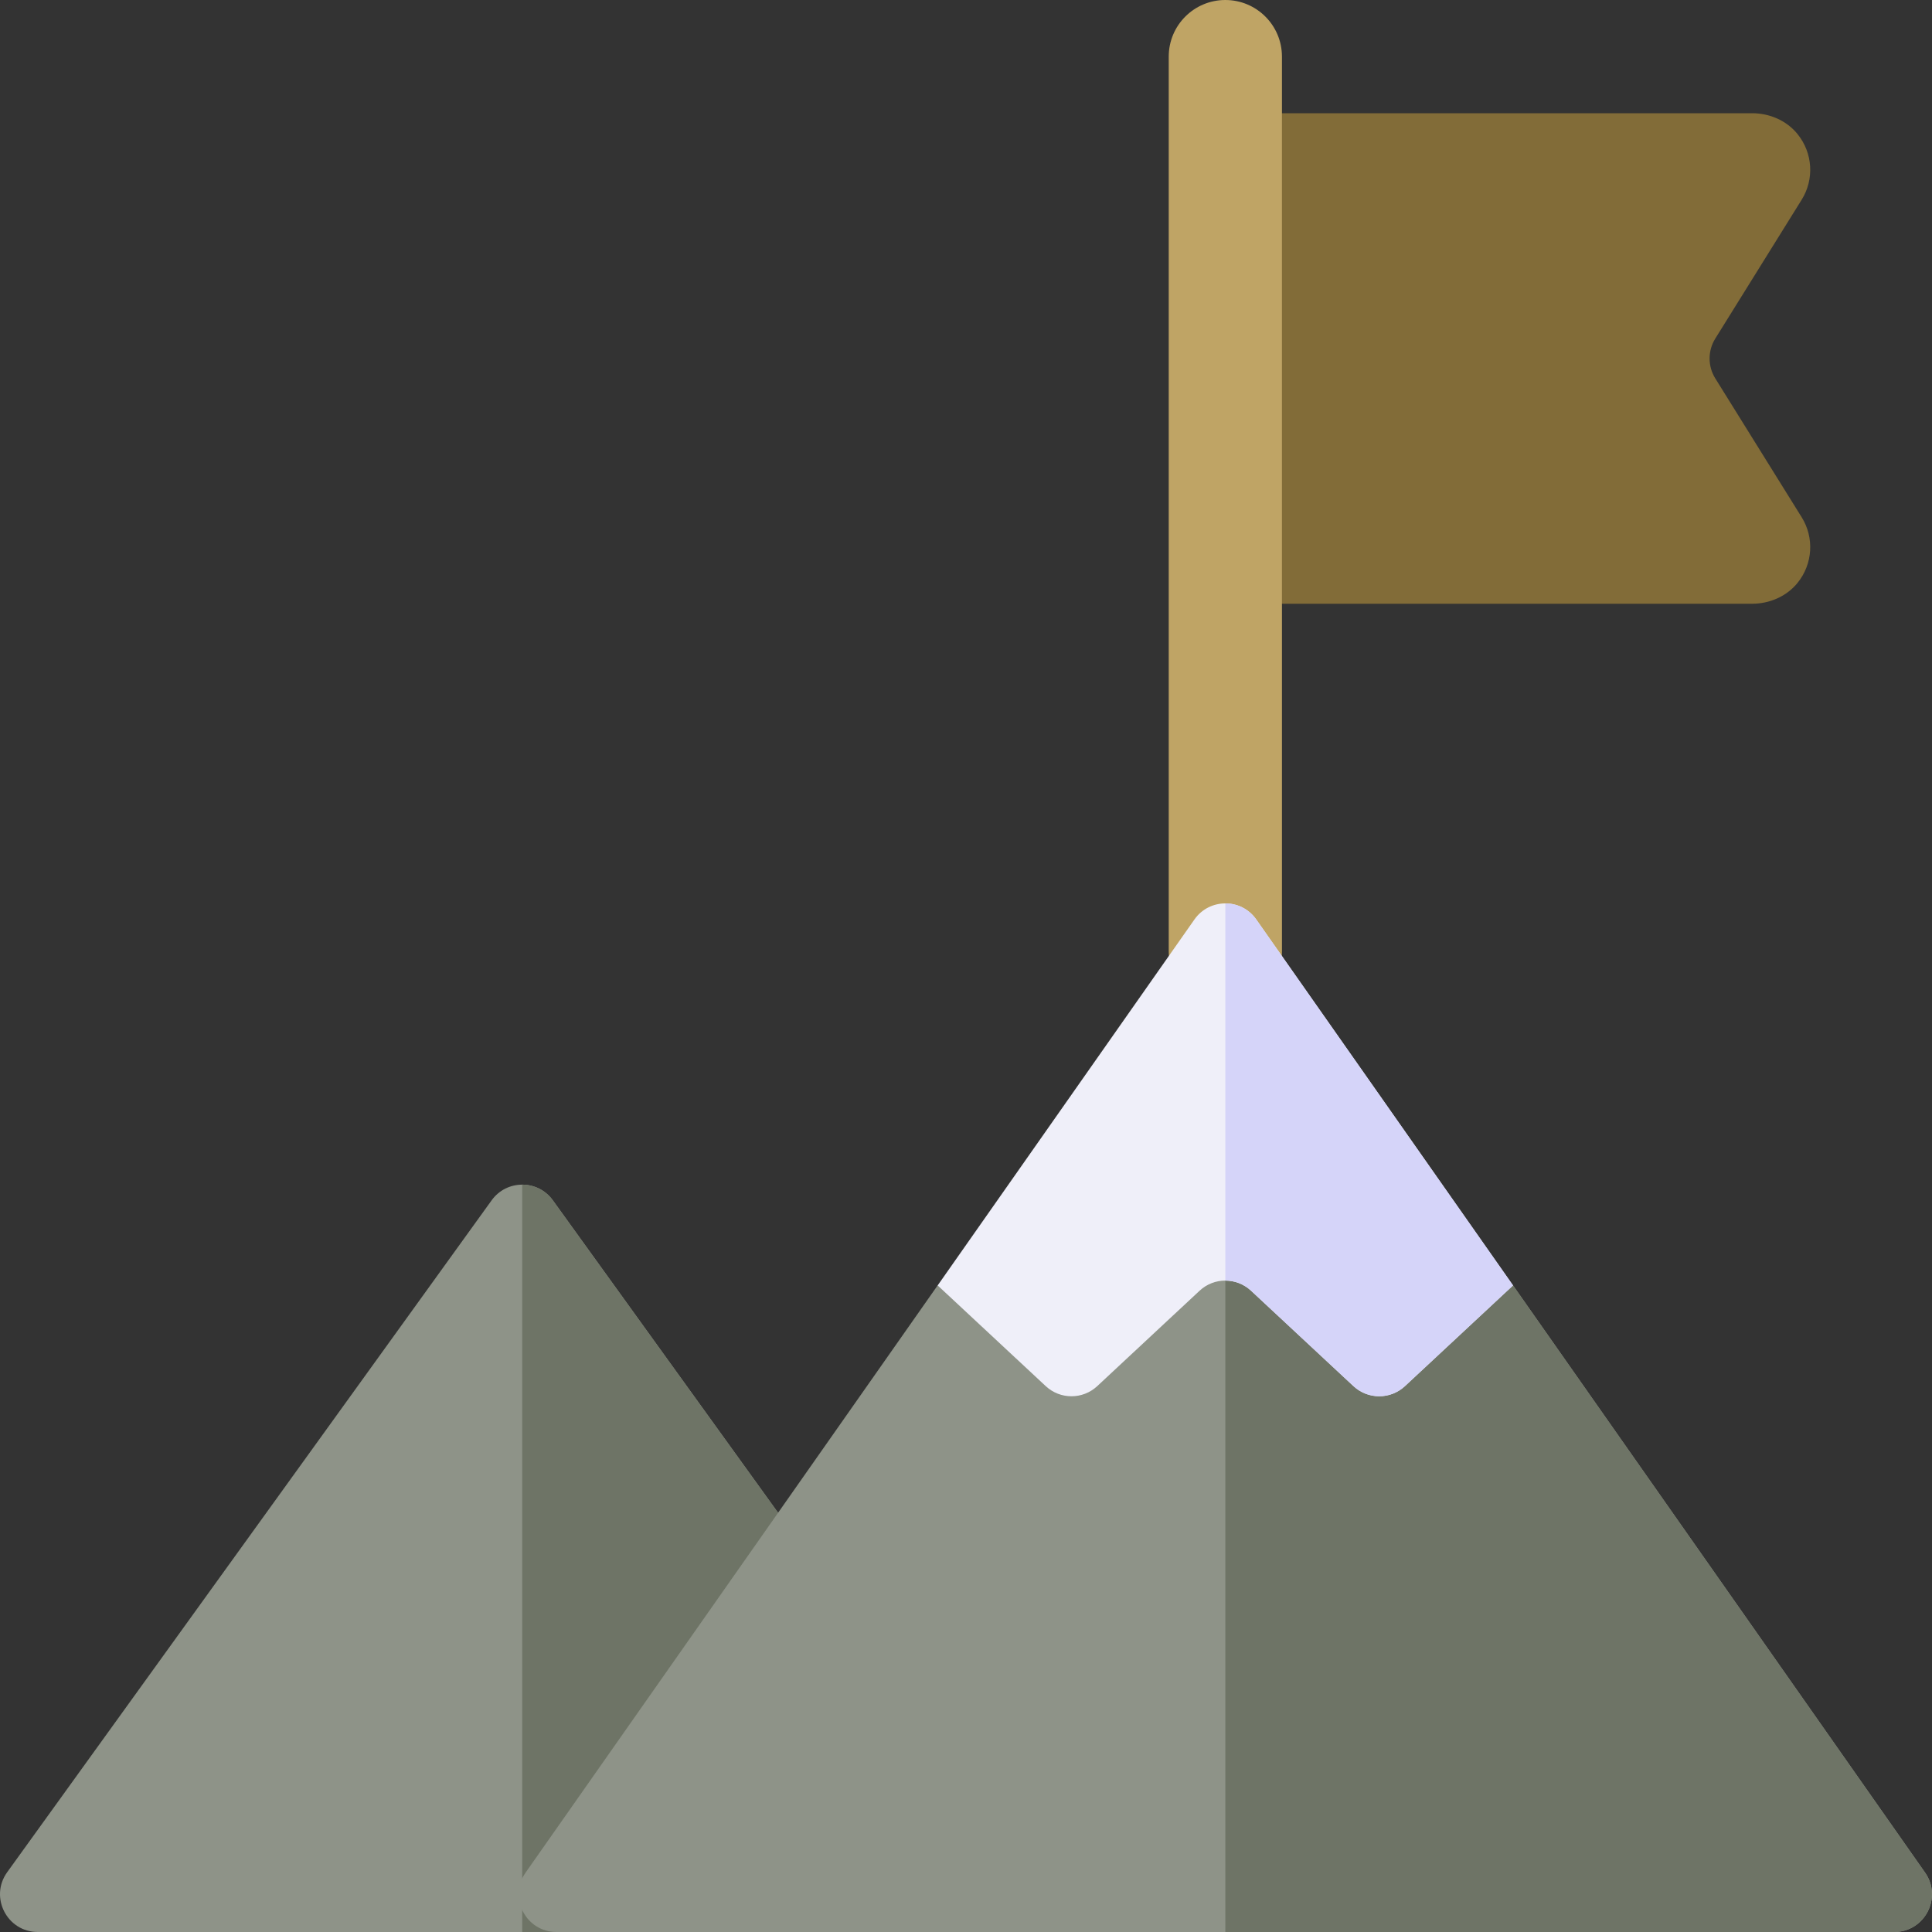 <svg width="60" height="60" viewBox="0 0 60 60" fill="none" xmlns="http://www.w3.org/2000/svg">
<rect x="0" y="0" width="60" height="60" fill="#333333" stroke="none"/>
<g clip-path="url(#clip0)">
<path d="M53.27 11.752C53.034 11.373 53.034 10.893 53.27 10.514L55.953 6.202C56.345 5.573 56.304 4.754 55.822 4.161C55.48 3.74 54.952 3.516 54.411 3.516H39.226C38.255 3.516 37.468 4.303 37.468 5.273V16.992C37.468 17.963 38.255 18.75 39.226 18.75H54.411C54.952 18.75 55.48 18.525 55.822 18.105C56.304 17.511 56.345 16.693 55.953 16.064L53.27 11.752Z" fill="#826C38"/>
<path d="M1.174 60H31.262C32.218 60 32.772 58.918 32.213 58.143L17.169 37.277C16.701 36.628 15.735 36.628 15.268 37.277L0.223 58.143C-0.335 58.918 0.218 60 1.174 60Z" fill="#8E9388"/>
<path d="M32.213 58.143L17.169 37.277C16.935 36.953 16.577 36.79 16.218 36.79V60H31.263C32.218 60 32.772 58.918 32.213 58.143Z" fill="#6E7466"/>
<path d="M38.054 31.289C37.083 31.289 36.296 30.502 36.296 29.531V1.758C36.296 0.787 37.083 0 38.054 0C39.025 0 39.812 0.787 39.812 1.758V29.531C39.812 30.502 39.025 31.289 38.054 31.289Z" fill="#BFA465"/>
<path d="M59.785 58.155L46.988 39.918L38.054 37.574L29.12 39.918L16.323 58.155C15.778 58.932 16.334 60 17.282 60H58.826C59.775 60 60.33 58.932 59.785 58.155Z" fill="#8E9388"/>
<path d="M59.785 58.155L46.988 39.918L38.054 37.574V60H58.826C59.775 60 60.33 58.932 59.785 58.155Z" fill="#6E7466"/>
<path d="M38.852 40.084L42.034 43.048C42.484 43.467 43.181 43.467 43.631 43.048L46.989 39.92L39.014 28.554C38.547 27.89 37.562 27.89 37.095 28.554L29.12 39.92L32.477 43.048C32.927 43.467 33.624 43.467 34.075 43.048L37.255 40.084C37.705 39.665 38.402 39.665 38.852 40.084Z" fill="#EFEFF9"/>
<path d="M39.014 28.555C38.78 28.222 38.417 28.056 38.054 28.056V39.77C38.341 39.77 38.628 39.875 38.852 40.084L42.033 43.048C42.483 43.467 43.181 43.467 43.631 43.048L46.989 39.92L39.014 28.555Z" fill="#D5D4F9"/>
</g>
<defs>
<clipPath id="clip0">
<rect width="60" height="60" fill="white"/>
</clipPath>
</defs>
</svg>
